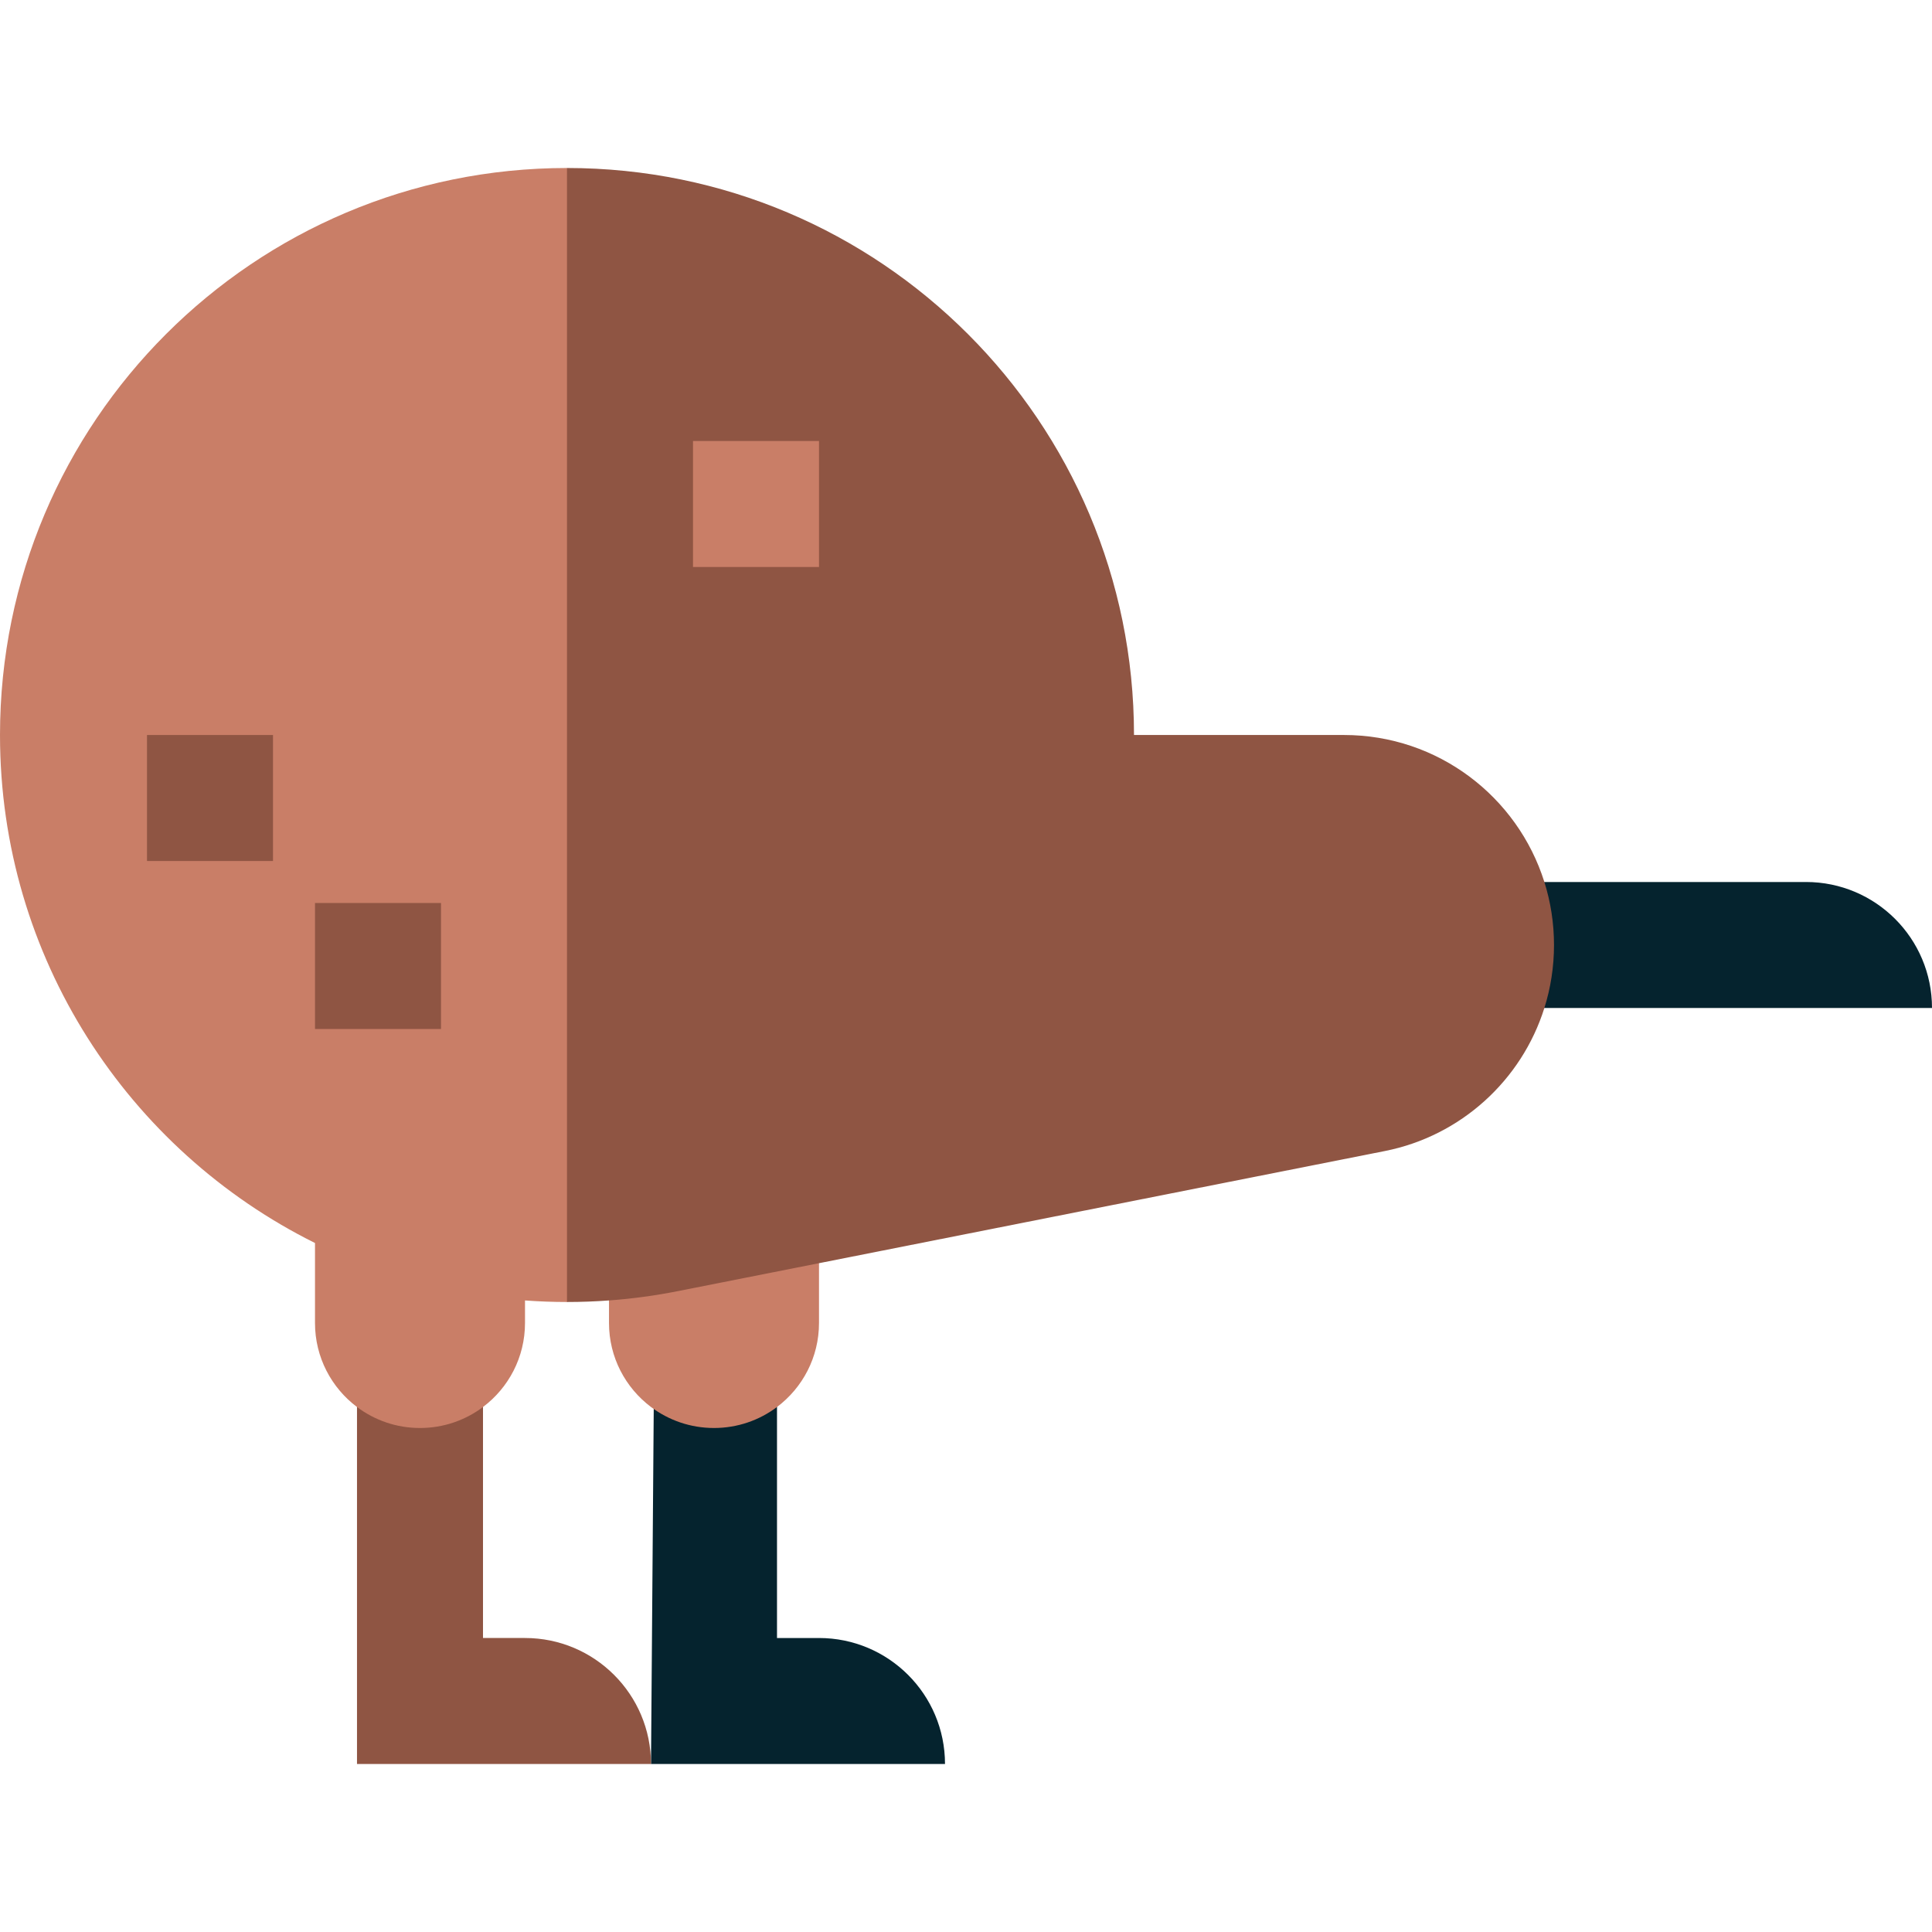 <?xml version="1.0" encoding="iso-8859-1"?>
<!-- Generator: Adobe Illustrator 19.0.0, SVG Export Plug-In . SVG Version: 6.00 Build 0)  -->
<svg version="1.1" id="Layer_1" xmlns="http://www.w3.org/2000/svg" xmlns:xlink="http://www.w3.org/1999/xlink" x="0px" y="0px"
	 viewBox="0 0 512 512" style="enable-background:new 0 0 512 512;" xml:space="preserve">
<path style="fill:#05232E;" d="M173.635,322.783l-1.113,144.696h77.913c0-18.441-14.949-33.391-33.391-33.391h-11.13V323.153
	C196.266,323.153,184.023,322.783,173.635,322.783z"/>
<path style="fill:#C97E67;" d="M161.391,304.603v46.005c0,9.104,4.372,17.185,11.13,22.261c4.65,3.494,10.431,5.565,16.696,5.565
	c6.264,0,12.045-2.071,16.696-5.565c6.758-5.077,11.13-13.158,11.13-22.261v-45.264
	C217.043,305.345,170.296,304.603,161.391,304.603z"/>
<path style="fill:#8F5543;" d="M139.13,434.087H128V319.443c-10.388,0-24.487,0-33.391,0v148.035h77.913
	C172.522,449.037,157.572,434.087,139.13,434.087z"/>
<path style="fill:#C97E67;" d="M0,194.783c0,58.996,34.005,110.041,83.478,134.629v21.197c0,9.104,4.372,17.185,11.13,22.261
	c4.65,3.494,10.431,5.565,16.696,5.565s12.045-2.071,16.696-5.565c6.758-5.077,11.13-13.158,11.13-22.261v-5.976
	c3.675,0.269,7.386,0.411,11.13,0.411l134.308-143.583L150.261,44.522C67.275,44.522,0,111.795,0,194.783z"/>
<path style="fill:#05232E;" d="M409.274,267.13H512c0-18.441-14.949-33.391-33.391-33.391h-69.335
	c-10.434,7.049-20.822,11.501-28.985,16.696C389.195,256.371,400.325,263.049,409.274,267.13z"/>
<g>
	<path style="fill:#8F5543;" d="M409.274,233.739c-7.092-22.578-28.182-38.957-53.1-38.957h-55.652
		c0-82.987-67.273-150.261-150.261-150.261v300.522c3.744,0,7.455-0.141,11.13-0.411c6.195-0.454,12.286-1.287,18.249-2.469
		c0,0.009,37.403-7.405,37.403-7.405l150.012-29.735c20.027-3.978,36.187-18.69,42.219-37.894c1.656-5.27,2.552-10.878,2.552-16.696
		C411.826,244.617,410.93,239.009,409.274,233.739z"/>
	<rect x="38.957" y="194.783" style="fill:#8F5543;" width="33.391" height="33.391"/>
	<rect x="83.478" y="239.304" style="fill:#8F5543;" width="33.391" height="33.391"/>
</g>
<rect x="183.652" y="116.87" style="fill:#C97E67;" width="33.391" height="33.391"/>
<g>
</g>
<g>
</g>
<g>
</g>
<g>
</g>
<g>
</g>
<g>
</g>
<g>
</g>
<g>
</g>
<g>
</g>
<g>
</g>
<g>
</g>
<g>
</g>
<g>
</g>
<g>
</g>
<g>
</g>
</svg>
